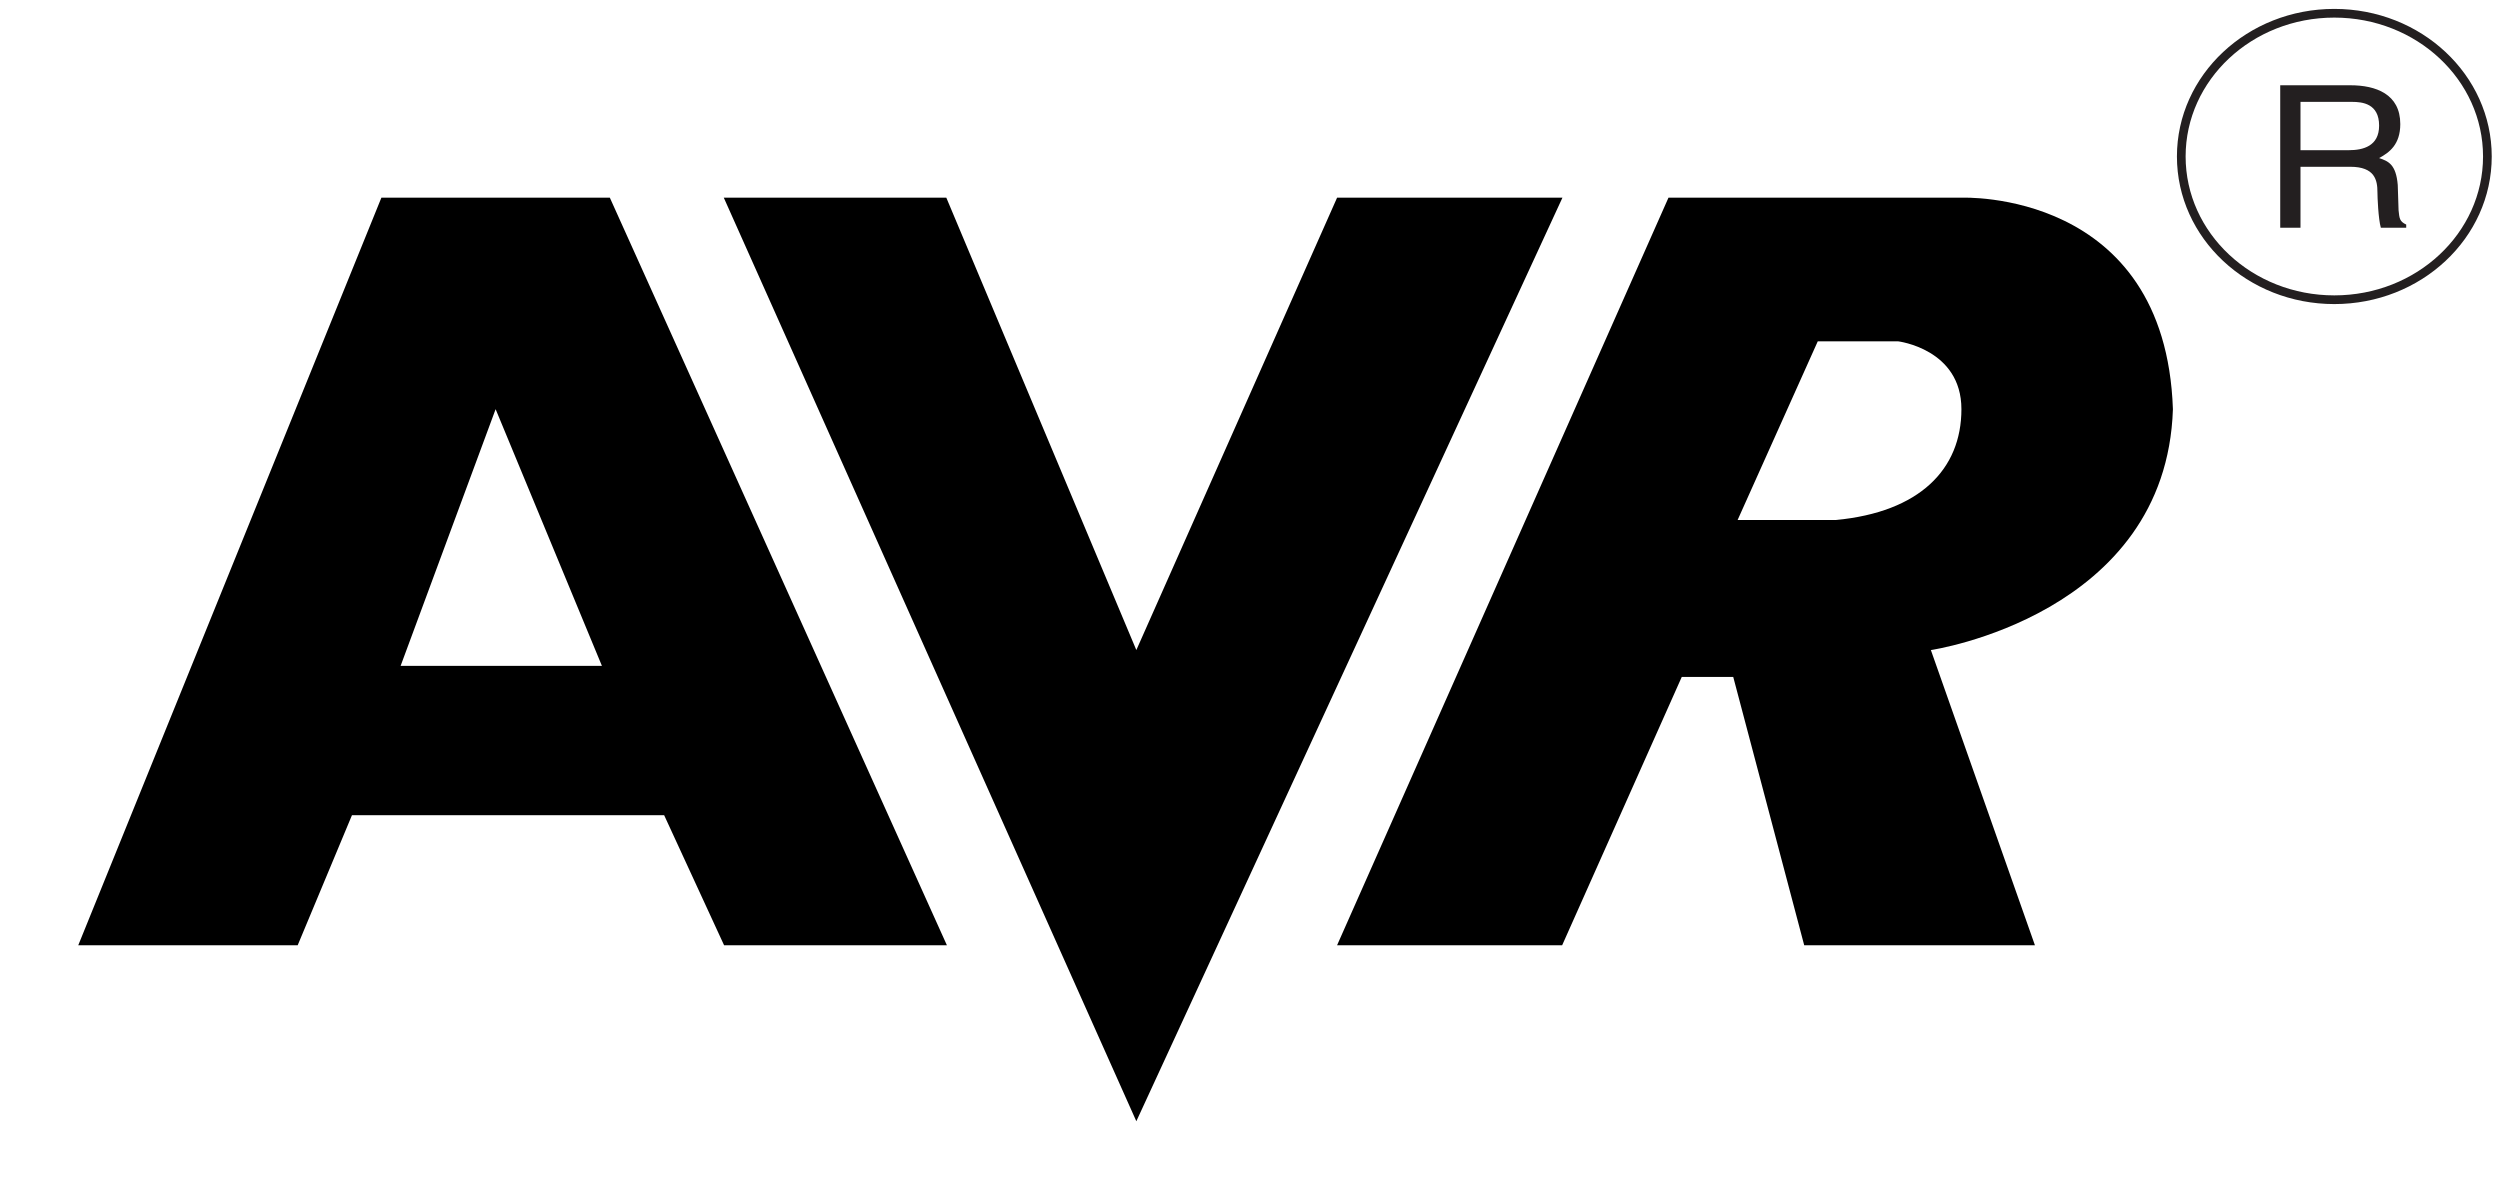 <?xml version="1.0" encoding="UTF-8"?>
<svg xmlns="http://www.w3.org/2000/svg" width="157" height="75" viewBox="0 0 157 75" fill="none">
  <g clip-path="url(#clip0)">
    <path fill-rule="evenodd" clip-rule="evenodd" d="M144.471 10.474H147.604C149.144 10.474 149.303 11.318 149.303 12.065C149.303 12.364 149.357 13.753 149.517 14.301H151.11V14.102C150.684 13.903 150.684 13.705 150.63 13.207L150.579 11.617C150.471 10.324 149.994 10.125 149.408 9.926C150.048 9.58 150.738 9.082 150.738 7.79C150.738 5.903 149.198 5.355 147.604 5.355H143.198V14.301H144.471V10.474ZM144.471 6.398H147.71C148.349 6.398 149.408 6.5 149.408 7.889C149.408 9.182 148.4 9.432 147.499 9.432H144.471V6.398Z" fill="#231F20"></path>
    <path d="M146.593 0.832C151.905 0.832 156.208 4.858 156.208 9.827C156.208 14.794 151.905 18.823 146.593 18.823C141.289 18.823 136.984 14.794 136.984 9.827C136.984 4.858 141.289 0.832 146.593 0.832Z" stroke="#231F20" stroke-width="0.546" stroke-miterlimit="2.613"></path>
    <path d="M23.951 12.415L4.915 59.361H18.695L22.104 51.193H41.708L45.472 59.361H59.465L38.298 12.415H23.951ZM31.125 25.696L37.801 41.818H25.158L31.125 25.696Z" fill="black"></path>
    <path d="M45.454 12.415L71.362 70.414L98.121 12.415H83.969L71.362 40.824L59.429 12.415H45.454Z" fill="black"></path>
    <path d="M104.78 12.415L83.969 59.361H98.104L105.615 42.511H108.847L113.304 59.361H127.793L121.259 40.824C121.259 40.824 136.04 38.656 136.459 25.696C135.982 11.849 123.177 12.415 123.177 12.415H104.78ZM114.156 21.435H119.199C119.199 21.435 123.177 21.914 123.177 25.696C123.177 29.478 120.549 32.159 115.293 32.656C112.744 32.656 110.081 32.656 109.122 32.656L114.156 21.435Z" fill="black"></path>
  </g>
  <defs>
    <clipPath id="clip0">
      <rect width="157" height="75" fill="white"></rect>
    </clipPath>
  </defs>
</svg>
